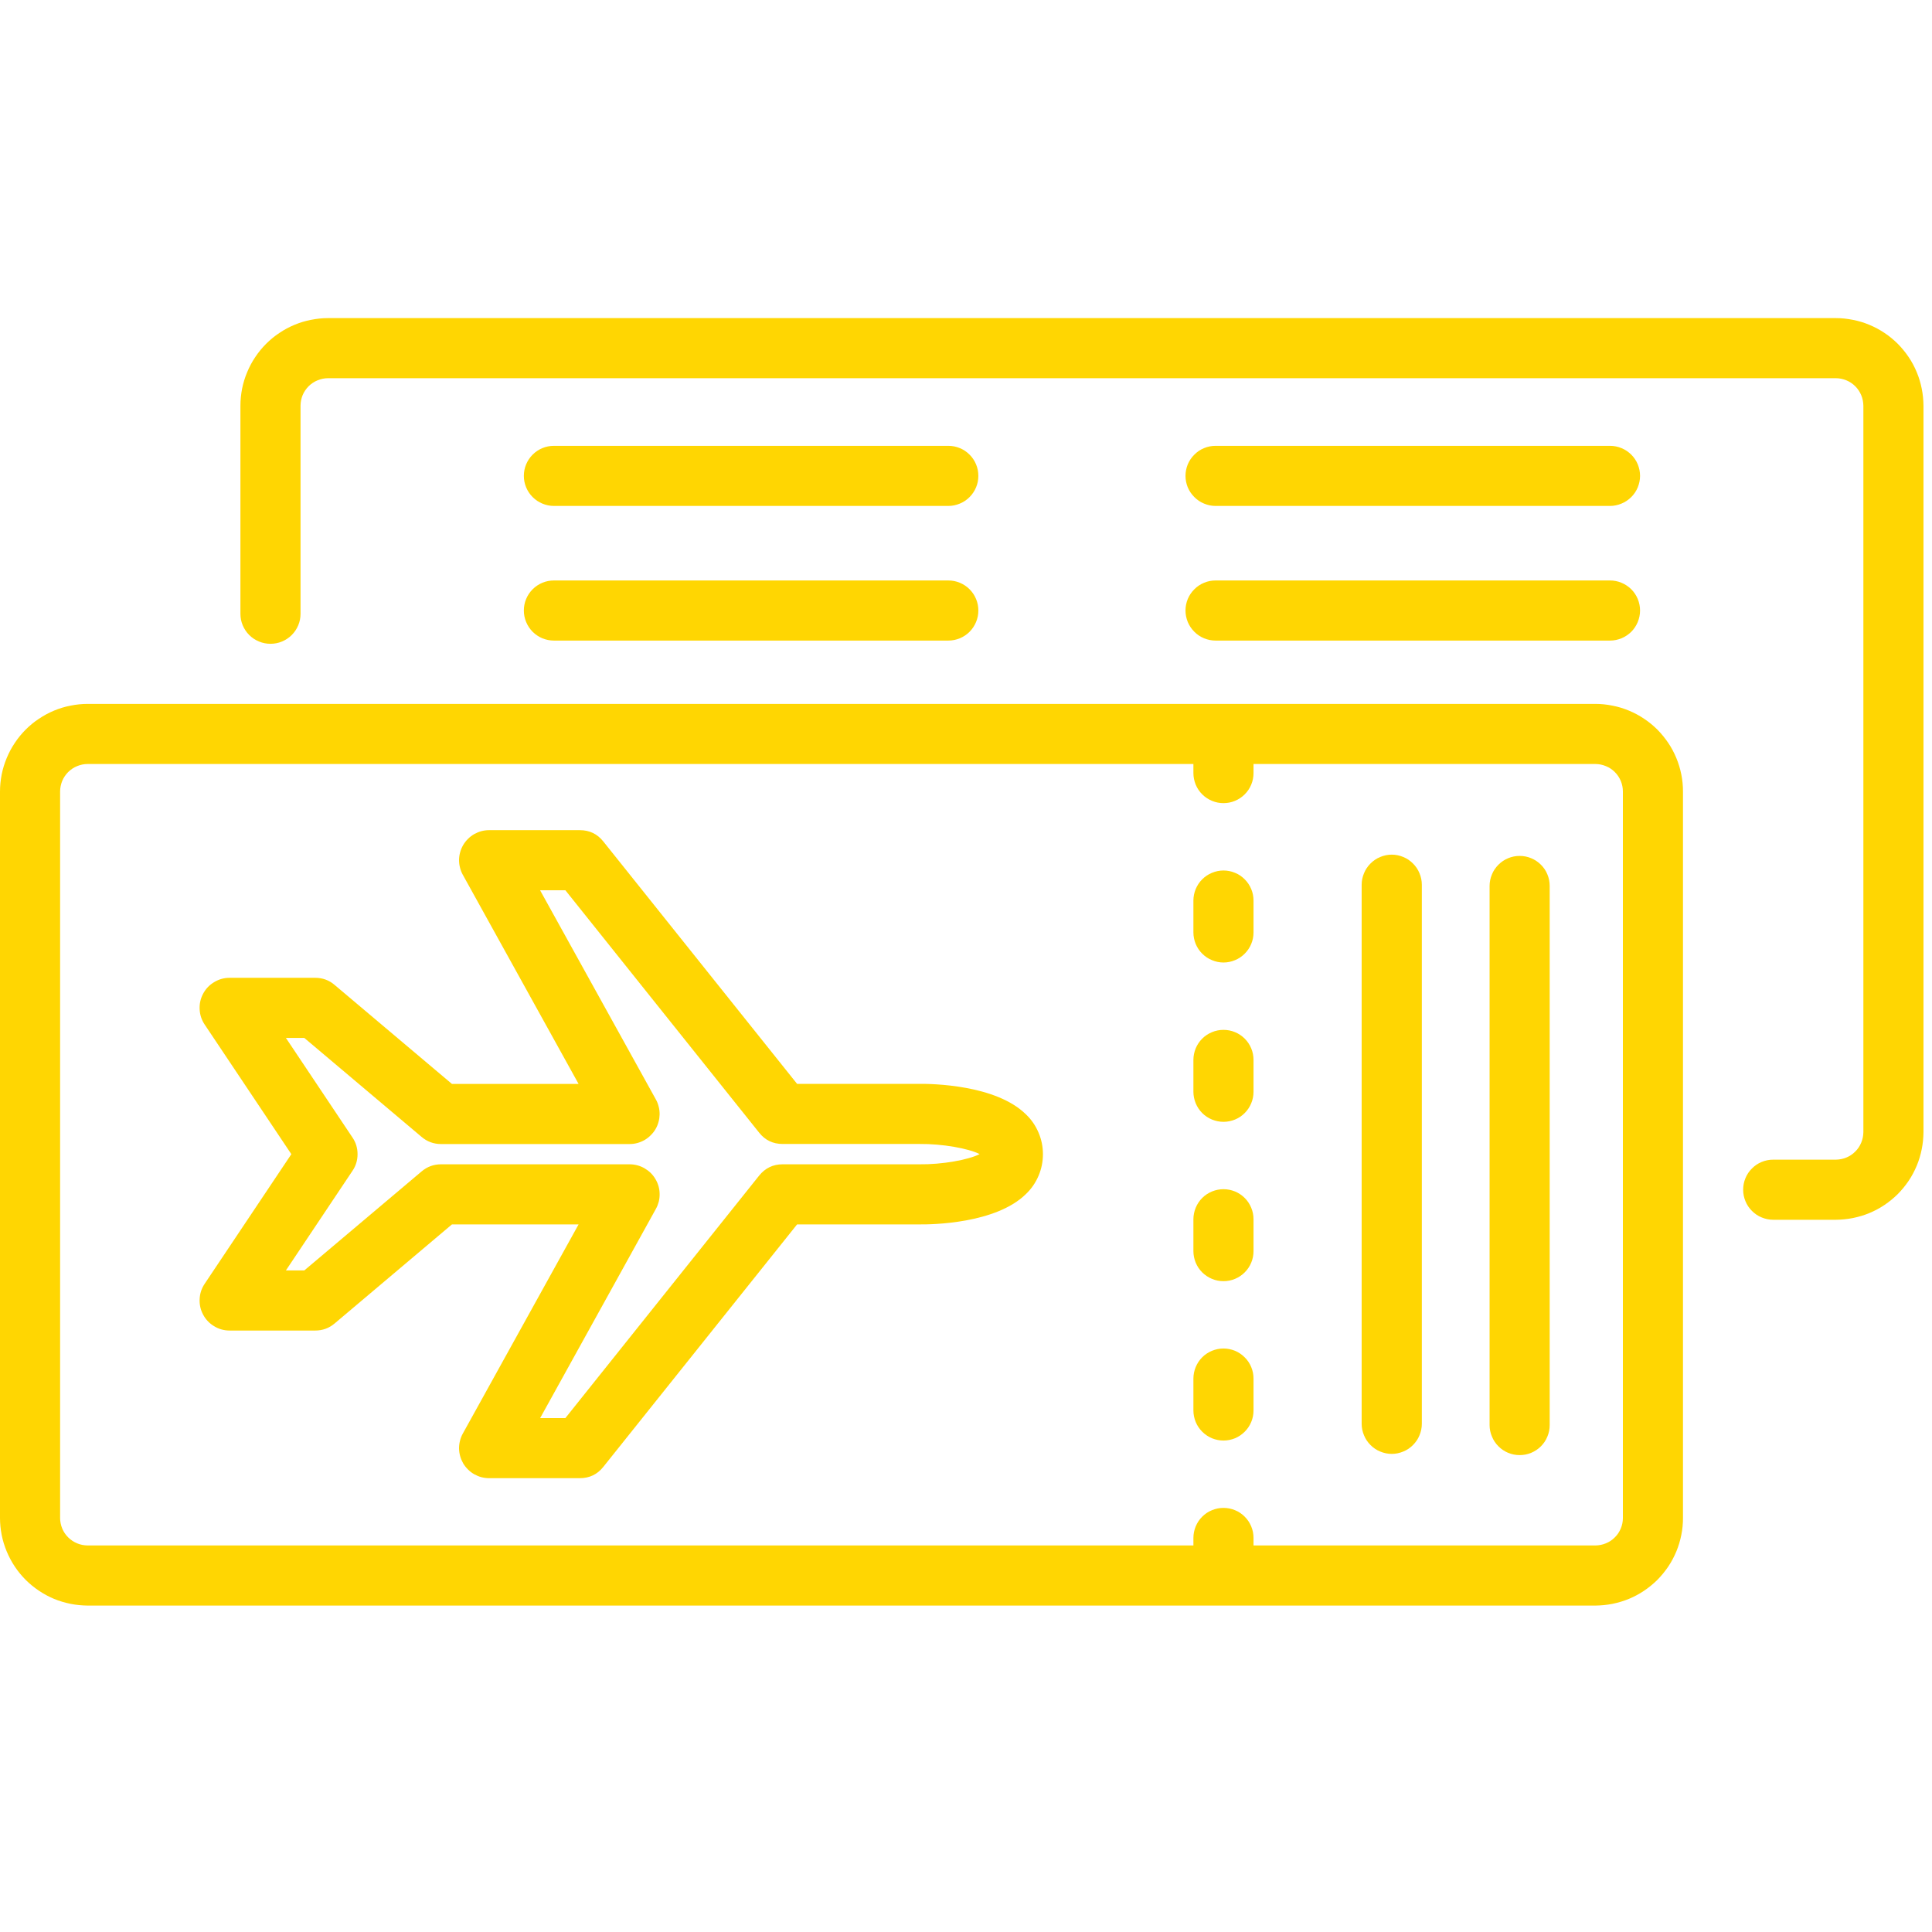 <svg xmlns="http://www.w3.org/2000/svg" xmlns:xlink="http://www.w3.org/1999/xlink" width="150" zoomAndPan="magnify" viewBox="0 0 112.5 112.5" height="150" preserveAspectRatio="xMidYMid meet" version="1.0"><defs><clipPath id="64e3b4a9de"><path d="M 0 40 L 98 40 L 98 93.895 L 0 93.895 Z M 0 40 " clip-rule="nonzero"/></clipPath><clipPath id="e13e764d61"><path d="M 14 18.48 L 112.004 18.48 L 112.004 72 L 14 72 Z M 14 18.48 " clip-rule="nonzero"/></clipPath></defs><path fill="#ffd602" d="M 53.527 63.113 L 46.414 63.113 L 35.129 48.996 C 34.781 48.559 34.324 48.34 33.762 48.34 L 28.48 48.34 C 28.328 48.34 28.18 48.359 28.031 48.398 C 27.887 48.438 27.746 48.496 27.613 48.57 C 27.48 48.648 27.359 48.738 27.254 48.844 C 27.145 48.953 27.051 49.07 26.973 49.203 C 26.898 49.332 26.836 49.473 26.797 49.617 C 26.754 49.766 26.734 49.914 26.73 50.066 C 26.73 50.219 26.746 50.371 26.785 50.516 C 26.82 50.664 26.875 50.805 26.949 50.938 L 33.691 63.117 L 26.316 63.117 L 19.484 57.352 C 19.16 57.074 18.785 56.938 18.355 56.938 L 13.371 56.938 C 13.047 56.938 12.75 57.02 12.473 57.188 C 12.195 57.352 11.98 57.578 11.828 57.863 C 11.676 58.148 11.609 58.449 11.625 58.773 C 11.641 59.098 11.738 59.391 11.918 59.66 L 16.965 67.207 L 11.918 74.754 C 11.738 75.023 11.641 75.316 11.625 75.641 C 11.609 75.965 11.676 76.266 11.828 76.551 C 11.98 76.836 12.195 77.062 12.473 77.227 C 12.75 77.395 13.047 77.477 13.371 77.477 L 18.355 77.477 C 18.785 77.477 19.16 77.34 19.484 77.066 L 26.316 71.297 L 33.691 71.297 L 26.949 83.477 C 26.875 83.609 26.82 83.75 26.785 83.898 C 26.746 84.047 26.73 84.195 26.73 84.348 C 26.734 84.5 26.754 84.648 26.797 84.797 C 26.836 84.941 26.898 85.082 26.973 85.215 C 27.051 85.344 27.145 85.465 27.254 85.57 C 27.359 85.676 27.48 85.77 27.613 85.844 C 27.746 85.918 27.887 85.977 28.031 86.016 C 28.18 86.055 28.328 86.074 28.48 86.074 L 33.762 86.074 C 34.324 86.074 34.781 85.855 35.129 85.418 L 46.414 71.297 L 53.508 71.297 C 54.242 71.309 57.988 71.258 59.742 69.527 C 60.059 69.223 60.301 68.871 60.473 68.469 C 60.645 68.066 60.73 67.645 60.73 67.207 C 60.73 66.77 60.645 66.352 60.473 65.949 C 60.301 65.547 60.059 65.191 59.742 64.891 C 57.988 63.156 54.242 63.105 53.527 63.113 Z M 53.527 67.797 L 45.57 67.797 C 45.012 67.797 44.555 68.02 44.203 68.457 L 32.922 82.574 L 31.453 82.574 L 38.191 70.395 C 38.266 70.262 38.32 70.121 38.359 69.977 C 38.395 69.828 38.414 69.676 38.41 69.523 C 38.41 69.371 38.387 69.223 38.348 69.078 C 38.305 68.93 38.246 68.789 38.168 68.66 C 38.09 68.527 38 68.41 37.891 68.301 C 37.781 68.195 37.66 68.105 37.527 68.027 C 37.398 67.953 37.258 67.895 37.109 67.855 C 36.961 67.816 36.812 67.797 36.66 67.797 L 25.68 67.797 C 25.254 67.797 24.875 67.938 24.551 68.211 L 17.719 73.977 L 16.648 73.977 L 20.523 68.18 C 20.723 67.887 20.82 67.562 20.82 67.207 C 20.82 66.852 20.723 66.527 20.523 66.234 L 16.648 60.438 L 17.719 60.438 L 24.551 66.203 C 24.875 66.477 25.25 66.617 25.68 66.617 L 36.66 66.617 C 36.812 66.617 36.961 66.598 37.109 66.559 C 37.254 66.52 37.395 66.461 37.527 66.387 C 37.66 66.309 37.781 66.219 37.887 66.109 C 37.996 66.004 38.09 65.887 38.168 65.754 C 38.246 65.621 38.305 65.484 38.344 65.336 C 38.387 65.191 38.406 65.043 38.41 64.891 C 38.41 64.738 38.395 64.586 38.355 64.438 C 38.32 64.293 38.266 64.152 38.191 64.02 L 31.449 51.84 L 32.922 51.84 L 44.207 65.957 C 44.555 66.395 45.012 66.613 45.574 66.613 L 53.547 66.613 C 54.867 66.598 56.406 66.875 57.043 67.203 C 56.402 67.535 54.863 67.816 53.527 67.797 Z M 53.527 67.797 " fill-opacity="1" fill-rule="nonzero"/><g clip-path="url(#64e3b4a9de)"><path fill="#ffd602" d="M 92.902 40.988 L 5.102 40.988 C 4.766 40.988 4.434 41.023 4.105 41.09 C 3.777 41.152 3.457 41.25 3.148 41.379 C 2.84 41.508 2.547 41.664 2.27 41.852 C 1.988 42.035 1.73 42.25 1.496 42.484 C 1.258 42.723 1.047 42.98 0.863 43.258 C 0.676 43.535 0.52 43.828 0.391 44.141 C 0.262 44.449 0.164 44.766 0.098 45.094 C 0.035 45.426 0 45.754 0 46.09 L 0 88.391 C 0 88.723 0.035 89.055 0.098 89.383 C 0.164 89.711 0.262 90.031 0.391 90.34 C 0.52 90.648 0.676 90.945 0.863 91.223 C 1.047 91.5 1.258 91.758 1.496 91.996 C 1.73 92.23 1.988 92.441 2.27 92.629 C 2.547 92.816 2.84 92.973 3.148 93.102 C 3.457 93.23 3.777 93.324 4.105 93.391 C 4.434 93.457 4.766 93.488 5.102 93.492 L 92.902 93.492 C 93.234 93.488 93.566 93.457 93.895 93.391 C 94.223 93.324 94.543 93.23 94.852 93.102 C 95.16 92.973 95.457 92.816 95.734 92.629 C 96.012 92.441 96.27 92.23 96.508 91.996 C 96.742 91.758 96.953 91.5 97.141 91.223 C 97.328 90.945 97.484 90.648 97.613 90.34 C 97.742 90.031 97.836 89.711 97.902 89.383 C 97.969 89.055 98 88.723 98 88.391 L 98 46.09 C 98 45.754 97.969 45.426 97.902 45.094 C 97.836 44.766 97.742 44.449 97.613 44.141 C 97.484 43.828 97.328 43.535 97.141 43.258 C 96.953 42.98 96.742 42.723 96.508 42.484 C 96.27 42.25 96.012 42.035 95.734 41.852 C 95.457 41.664 95.16 41.508 94.852 41.379 C 94.543 41.25 94.223 41.152 93.895 41.09 C 93.566 41.023 93.234 40.988 92.902 40.988 Z M 94.5 88.391 C 94.5 88.602 94.461 88.805 94.379 89 C 94.297 89.199 94.184 89.371 94.031 89.52 C 93.883 89.672 93.711 89.785 93.512 89.867 C 93.316 89.949 93.113 89.988 92.902 89.992 L 72.992 89.992 L 72.992 89.555 C 72.992 89.32 72.949 89.098 72.859 88.883 C 72.77 88.668 72.645 88.48 72.48 88.316 C 72.316 88.152 72.129 88.023 71.914 87.938 C 71.699 87.848 71.477 87.805 71.242 87.805 C 71.012 87.805 70.789 87.848 70.574 87.938 C 70.359 88.023 70.168 88.152 70.004 88.316 C 69.84 88.48 69.715 88.668 69.625 88.883 C 69.539 89.098 69.492 89.32 69.492 89.555 L 69.492 89.992 L 5.102 89.992 C 4.887 89.988 4.684 89.949 4.488 89.867 C 4.293 89.785 4.121 89.672 3.969 89.52 C 3.82 89.371 3.703 89.199 3.621 89 C 3.543 88.805 3.5 88.602 3.5 88.391 L 3.5 46.09 C 3.5 45.879 3.543 45.676 3.621 45.477 C 3.703 45.281 3.82 45.109 3.969 44.957 C 4.121 44.809 4.293 44.691 4.488 44.613 C 4.684 44.531 4.887 44.488 5.102 44.488 L 69.492 44.488 L 69.492 45.016 C 69.492 45.25 69.539 45.473 69.625 45.688 C 69.715 45.902 69.84 46.09 70.004 46.254 C 70.168 46.418 70.359 46.543 70.574 46.633 C 70.789 46.723 71.012 46.766 71.242 46.766 C 71.477 46.766 71.699 46.723 71.914 46.633 C 72.129 46.543 72.316 46.418 72.48 46.254 C 72.645 46.09 72.77 45.902 72.859 45.688 C 72.949 45.473 72.992 45.25 72.992 45.016 L 72.992 44.488 L 92.902 44.488 C 93.113 44.488 93.316 44.531 93.512 44.613 C 93.711 44.691 93.883 44.809 94.031 44.957 C 94.184 45.109 94.297 45.281 94.379 45.477 C 94.461 45.676 94.5 45.879 94.5 46.09 Z M 94.5 88.391 " fill-opacity="1" fill-rule="nonzero"/></g><path fill="#ffd602" d="M 71.242 50.688 C 71.012 50.688 70.789 50.734 70.574 50.824 C 70.359 50.91 70.168 51.039 70.004 51.203 C 69.84 51.367 69.715 51.555 69.625 51.77 C 69.539 51.984 69.492 52.207 69.492 52.438 L 69.492 54.297 C 69.492 54.527 69.539 54.75 69.625 54.965 C 69.715 55.18 69.84 55.367 70.004 55.531 C 70.168 55.695 70.359 55.824 70.574 55.91 C 70.789 56 71.012 56.047 71.242 56.047 C 71.477 56.047 71.699 56 71.914 55.91 C 72.129 55.824 72.316 55.695 72.48 55.531 C 72.645 55.367 72.77 55.18 72.859 54.965 C 72.949 54.75 72.992 54.527 72.992 54.297 L 72.992 52.438 C 72.992 52.207 72.949 51.984 72.859 51.77 C 72.77 51.555 72.645 51.367 72.48 51.203 C 72.316 51.039 72.129 50.91 71.914 50.824 C 71.699 50.734 71.477 50.688 71.242 50.688 Z M 71.242 50.688 " fill-opacity="1" fill-rule="nonzero"/><path fill="#ffd602" d="M 71.242 78.523 C 71.012 78.523 70.789 78.57 70.574 78.656 C 70.359 78.746 70.168 78.871 70.004 79.035 C 69.84 79.199 69.715 79.391 69.625 79.605 C 69.539 79.82 69.492 80.043 69.492 80.273 L 69.492 82.133 C 69.492 82.363 69.539 82.586 69.625 82.801 C 69.715 83.016 69.84 83.203 70.004 83.367 C 70.168 83.531 70.359 83.66 70.574 83.75 C 70.789 83.836 71.012 83.883 71.242 83.883 C 71.477 83.883 71.699 83.836 71.914 83.75 C 72.129 83.66 72.316 83.531 72.48 83.367 C 72.645 83.203 72.77 83.016 72.859 82.801 C 72.949 82.586 72.992 82.363 72.992 82.133 L 72.992 80.277 C 72.992 80.043 72.949 79.82 72.859 79.605 C 72.773 79.391 72.645 79.203 72.48 79.039 C 72.316 78.875 72.129 78.746 71.914 78.656 C 71.699 78.57 71.477 78.523 71.242 78.523 Z M 71.242 78.523 " fill-opacity="1" fill-rule="nonzero"/><path fill="#ffd602" d="M 71.242 69.246 C 71.012 69.246 70.789 69.293 70.574 69.379 C 70.359 69.469 70.168 69.594 70.004 69.758 C 69.84 69.922 69.715 70.113 69.625 70.328 C 69.539 70.543 69.492 70.766 69.492 70.996 L 69.492 72.852 C 69.492 73.086 69.539 73.309 69.625 73.523 C 69.715 73.738 69.84 73.926 70.004 74.09 C 70.168 74.254 70.359 74.379 70.574 74.469 C 70.789 74.559 71.012 74.602 71.242 74.602 C 71.477 74.602 71.699 74.559 71.914 74.469 C 72.129 74.379 72.316 74.254 72.48 74.09 C 72.645 73.926 72.77 73.738 72.859 73.523 C 72.949 73.309 72.992 73.086 72.992 72.852 L 72.992 70.996 C 72.992 70.766 72.949 70.543 72.859 70.328 C 72.77 70.113 72.645 69.922 72.48 69.758 C 72.316 69.594 72.129 69.469 71.914 69.379 C 71.699 69.293 71.477 69.246 71.242 69.246 Z M 71.242 69.246 " fill-opacity="1" fill-rule="nonzero"/><path fill="#ffd602" d="M 71.242 59.969 C 71.012 59.969 70.789 60.012 70.574 60.102 C 70.359 60.191 70.168 60.316 70.004 60.48 C 69.84 60.645 69.715 60.832 69.625 61.047 C 69.539 61.262 69.492 61.484 69.492 61.719 L 69.492 63.574 C 69.492 63.805 69.539 64.027 69.625 64.242 C 69.715 64.457 69.84 64.648 70.004 64.812 C 70.168 64.977 70.359 65.102 70.574 65.191 C 70.789 65.277 71.012 65.324 71.242 65.324 C 71.477 65.324 71.699 65.277 71.914 65.191 C 72.129 65.102 72.316 64.977 72.48 64.812 C 72.645 64.648 72.77 64.457 72.859 64.242 C 72.949 64.027 72.992 63.805 72.992 63.574 L 72.992 61.719 C 72.992 61.484 72.949 61.262 72.859 61.047 C 72.77 60.832 72.645 60.645 72.48 60.48 C 72.316 60.316 72.129 60.191 71.914 60.102 C 71.699 60.012 71.477 59.969 71.242 59.969 Z M 71.242 59.969 " fill-opacity="1" fill-rule="nonzero"/><path fill="#ffd602" d="M 81.043 49.766 C 80.809 49.766 80.586 49.812 80.371 49.902 C 80.156 49.988 79.969 50.117 79.805 50.281 C 79.641 50.445 79.512 50.633 79.426 50.848 C 79.336 51.062 79.289 51.285 79.289 51.516 L 79.289 82.91 C 79.289 83.141 79.336 83.363 79.426 83.578 C 79.512 83.793 79.641 83.98 79.805 84.145 C 79.969 84.309 80.156 84.438 80.371 84.523 C 80.586 84.613 80.809 84.66 81.043 84.66 C 81.273 84.66 81.496 84.613 81.711 84.523 C 81.926 84.438 82.113 84.309 82.277 84.145 C 82.441 83.98 82.57 83.793 82.656 83.578 C 82.746 83.363 82.793 83.141 82.793 82.91 L 82.793 51.516 C 82.793 51.285 82.746 51.062 82.656 50.848 C 82.57 50.633 82.441 50.445 82.277 50.281 C 82.113 50.117 81.926 49.988 81.711 49.902 C 81.496 49.812 81.273 49.766 81.043 49.766 Z M 81.043 49.766 " fill-opacity="1" fill-rule="nonzero"/><path fill="#ffd602" d="M 88.488 49.84 C 88.258 49.84 88.035 49.883 87.82 49.973 C 87.605 50.062 87.418 50.188 87.254 50.352 C 87.09 50.516 86.961 50.703 86.875 50.918 C 86.785 51.133 86.738 51.355 86.738 51.59 L 86.738 82.98 C 86.738 83.211 86.785 83.438 86.875 83.648 C 86.961 83.863 87.09 84.055 87.254 84.219 C 87.418 84.383 87.605 84.508 87.82 84.598 C 88.035 84.688 88.258 84.73 88.488 84.73 C 88.723 84.73 88.945 84.688 89.16 84.598 C 89.375 84.508 89.562 84.383 89.727 84.219 C 89.891 84.055 90.02 83.863 90.105 83.648 C 90.195 83.438 90.238 83.211 90.238 82.98 L 90.238 51.59 C 90.238 51.355 90.195 51.133 90.105 50.918 C 90.02 50.703 89.891 50.516 89.727 50.352 C 89.562 50.188 89.375 50.062 89.16 49.973 C 88.945 49.883 88.723 49.84 88.488 49.84 Z M 88.488 49.84 " fill-opacity="1" fill-rule="nonzero"/><g clip-path="url(#e13e764d61)"><path fill="#ffd602" d="M 106.902 18.523 L 19.102 18.523 C 18.766 18.523 18.434 18.559 18.105 18.625 C 17.777 18.688 17.461 18.785 17.148 18.914 C 16.84 19.043 16.547 19.199 16.27 19.387 C 15.988 19.57 15.734 19.785 15.496 20.02 C 15.258 20.258 15.047 20.516 14.863 20.793 C 14.676 21.07 14.52 21.363 14.391 21.676 C 14.262 21.984 14.164 22.301 14.098 22.629 C 14.035 22.957 14 23.289 14 23.625 L 14 35.738 C 14 35.973 14.043 36.195 14.133 36.41 C 14.223 36.625 14.348 36.812 14.512 36.977 C 14.676 37.141 14.867 37.266 15.082 37.355 C 15.297 37.445 15.52 37.488 15.75 37.488 C 15.98 37.488 16.207 37.445 16.422 37.355 C 16.633 37.266 16.824 37.141 16.988 36.977 C 17.152 36.812 17.277 36.625 17.367 36.41 C 17.457 36.195 17.5 35.973 17.5 35.738 L 17.5 23.625 C 17.5 23.414 17.543 23.207 17.621 23.012 C 17.703 22.816 17.82 22.645 17.969 22.492 C 18.121 22.344 18.293 22.227 18.488 22.148 C 18.684 22.066 18.891 22.023 19.102 22.023 L 106.902 22.023 C 107.113 22.023 107.316 22.066 107.516 22.148 C 107.711 22.227 107.883 22.344 108.031 22.492 C 108.184 22.645 108.297 22.816 108.379 23.012 C 108.461 23.207 108.5 23.414 108.504 23.625 L 108.504 65.926 C 108.5 66.137 108.461 66.34 108.379 66.535 C 108.297 66.734 108.184 66.906 108.031 67.055 C 107.883 67.207 107.711 67.32 107.516 67.402 C 107.316 67.484 107.113 67.523 106.902 67.527 L 103.254 67.527 C 103.02 67.527 102.797 67.57 102.582 67.66 C 102.367 67.746 102.18 67.875 102.016 68.039 C 101.852 68.203 101.723 68.391 101.637 68.605 C 101.547 68.82 101.504 69.043 101.504 69.277 C 101.504 69.508 101.547 69.73 101.637 69.945 C 101.723 70.16 101.852 70.348 102.016 70.512 C 102.18 70.676 102.367 70.805 102.582 70.891 C 102.797 70.98 103.02 71.027 103.254 71.027 L 106.902 71.027 C 107.238 71.023 107.566 70.992 107.895 70.926 C 108.223 70.859 108.543 70.766 108.852 70.637 C 109.16 70.508 109.457 70.352 109.734 70.164 C 110.012 69.977 110.27 69.766 110.508 69.531 C 110.742 69.293 110.953 69.035 111.141 68.758 C 111.328 68.48 111.484 68.184 111.613 67.875 C 111.742 67.566 111.836 67.246 111.902 66.918 C 111.969 66.59 112 66.258 112.004 65.926 L 112.004 23.625 C 112 23.289 111.969 22.957 111.902 22.629 C 111.836 22.301 111.742 21.984 111.613 21.676 C 111.484 21.363 111.328 21.07 111.141 20.793 C 110.953 20.516 110.742 20.258 110.508 20.02 C 110.27 19.785 110.012 19.57 109.734 19.387 C 109.457 19.199 109.16 19.043 108.852 18.914 C 108.543 18.785 108.223 18.688 107.895 18.625 C 107.566 18.559 107.238 18.523 106.902 18.523 Z M 106.902 18.523 " fill-opacity="1" fill-rule="nonzero"/></g><path fill="#ffd602" d="M 32.254 29.461 L 55.219 29.461 C 55.453 29.461 55.676 29.414 55.891 29.324 C 56.105 29.238 56.293 29.109 56.457 28.945 C 56.621 28.781 56.746 28.594 56.836 28.379 C 56.926 28.164 56.969 27.941 56.969 27.711 C 56.969 27.477 56.926 27.254 56.836 27.039 C 56.746 26.824 56.621 26.637 56.457 26.473 C 56.293 26.309 56.105 26.18 55.891 26.094 C 55.676 26.004 55.453 25.961 55.219 25.961 L 32.254 25.961 C 32.023 25.961 31.797 26.004 31.582 26.094 C 31.371 26.18 31.18 26.309 31.016 26.473 C 30.852 26.637 30.727 26.824 30.637 27.039 C 30.547 27.254 30.504 27.477 30.504 27.711 C 30.504 27.941 30.547 28.164 30.637 28.379 C 30.727 28.594 30.852 28.781 31.016 28.945 C 31.18 29.109 31.371 29.238 31.582 29.324 C 31.797 29.414 32.023 29.461 32.254 29.461 Z M 32.254 29.461 " fill-opacity="1" fill-rule="nonzero"/><path fill="#ffd602" d="M 70.781 29.461 L 93.75 29.461 C 93.98 29.461 94.203 29.414 94.418 29.324 C 94.633 29.238 94.82 29.109 94.988 28.945 C 95.152 28.781 95.277 28.594 95.367 28.379 C 95.453 28.164 95.5 27.941 95.5 27.711 C 95.5 27.477 95.453 27.254 95.367 27.039 C 95.277 26.824 95.152 26.637 94.988 26.473 C 94.82 26.309 94.633 26.18 94.418 26.094 C 94.203 26.004 93.98 25.961 93.75 25.961 L 70.781 25.961 C 70.551 25.961 70.328 26.004 70.113 26.094 C 69.898 26.18 69.711 26.309 69.547 26.473 C 69.383 26.637 69.254 26.824 69.164 27.039 C 69.078 27.254 69.031 27.477 69.031 27.711 C 69.031 27.941 69.078 28.164 69.164 28.379 C 69.254 28.594 69.383 28.781 69.547 28.945 C 69.711 29.109 69.898 29.238 70.113 29.324 C 70.328 29.414 70.551 29.461 70.781 29.461 Z M 70.781 29.461 " fill-opacity="1" fill-rule="nonzero"/><path fill="#ffd602" d="M 32.254 37.301 L 55.219 37.301 C 55.453 37.301 55.676 37.254 55.891 37.168 C 56.105 37.078 56.293 36.953 56.457 36.789 C 56.621 36.625 56.746 36.434 56.836 36.219 C 56.926 36.004 56.969 35.781 56.969 35.551 C 56.969 35.316 56.926 35.094 56.836 34.879 C 56.746 34.664 56.621 34.477 56.457 34.312 C 56.293 34.148 56.105 34.023 55.891 33.934 C 55.676 33.844 55.453 33.801 55.219 33.801 L 32.254 33.801 C 32.023 33.801 31.797 33.844 31.582 33.934 C 31.371 34.023 31.18 34.148 31.016 34.312 C 30.852 34.477 30.727 34.664 30.637 34.879 C 30.547 35.094 30.504 35.316 30.504 35.551 C 30.504 35.781 30.547 36.004 30.637 36.219 C 30.727 36.434 30.852 36.625 31.016 36.789 C 31.18 36.953 31.371 37.078 31.582 37.168 C 31.797 37.254 32.023 37.301 32.254 37.301 Z M 32.254 37.301 " fill-opacity="1" fill-rule="nonzero"/><path fill="#ffd602" d="M 70.781 37.301 L 93.75 37.301 C 93.98 37.301 94.203 37.254 94.418 37.168 C 94.633 37.078 94.82 36.953 94.988 36.789 C 95.152 36.625 95.277 36.434 95.367 36.219 C 95.453 36.004 95.5 35.781 95.5 35.551 C 95.5 35.316 95.453 35.094 95.367 34.879 C 95.277 34.664 95.152 34.477 94.988 34.312 C 94.82 34.148 94.633 34.023 94.418 33.934 C 94.203 33.844 93.98 33.801 93.75 33.801 L 70.781 33.801 C 70.551 33.801 70.328 33.844 70.113 33.934 C 69.898 34.023 69.711 34.148 69.547 34.312 C 69.383 34.477 69.254 34.664 69.164 34.879 C 69.078 35.094 69.031 35.316 69.031 35.551 C 69.031 35.781 69.078 36.004 69.164 36.219 C 69.254 36.434 69.383 36.625 69.547 36.789 C 69.711 36.953 69.898 37.078 70.113 37.168 C 70.328 37.254 70.551 37.301 70.781 37.301 Z M 70.781 37.301 " fill-opacity="1" fill-rule="nonzero"/></svg>